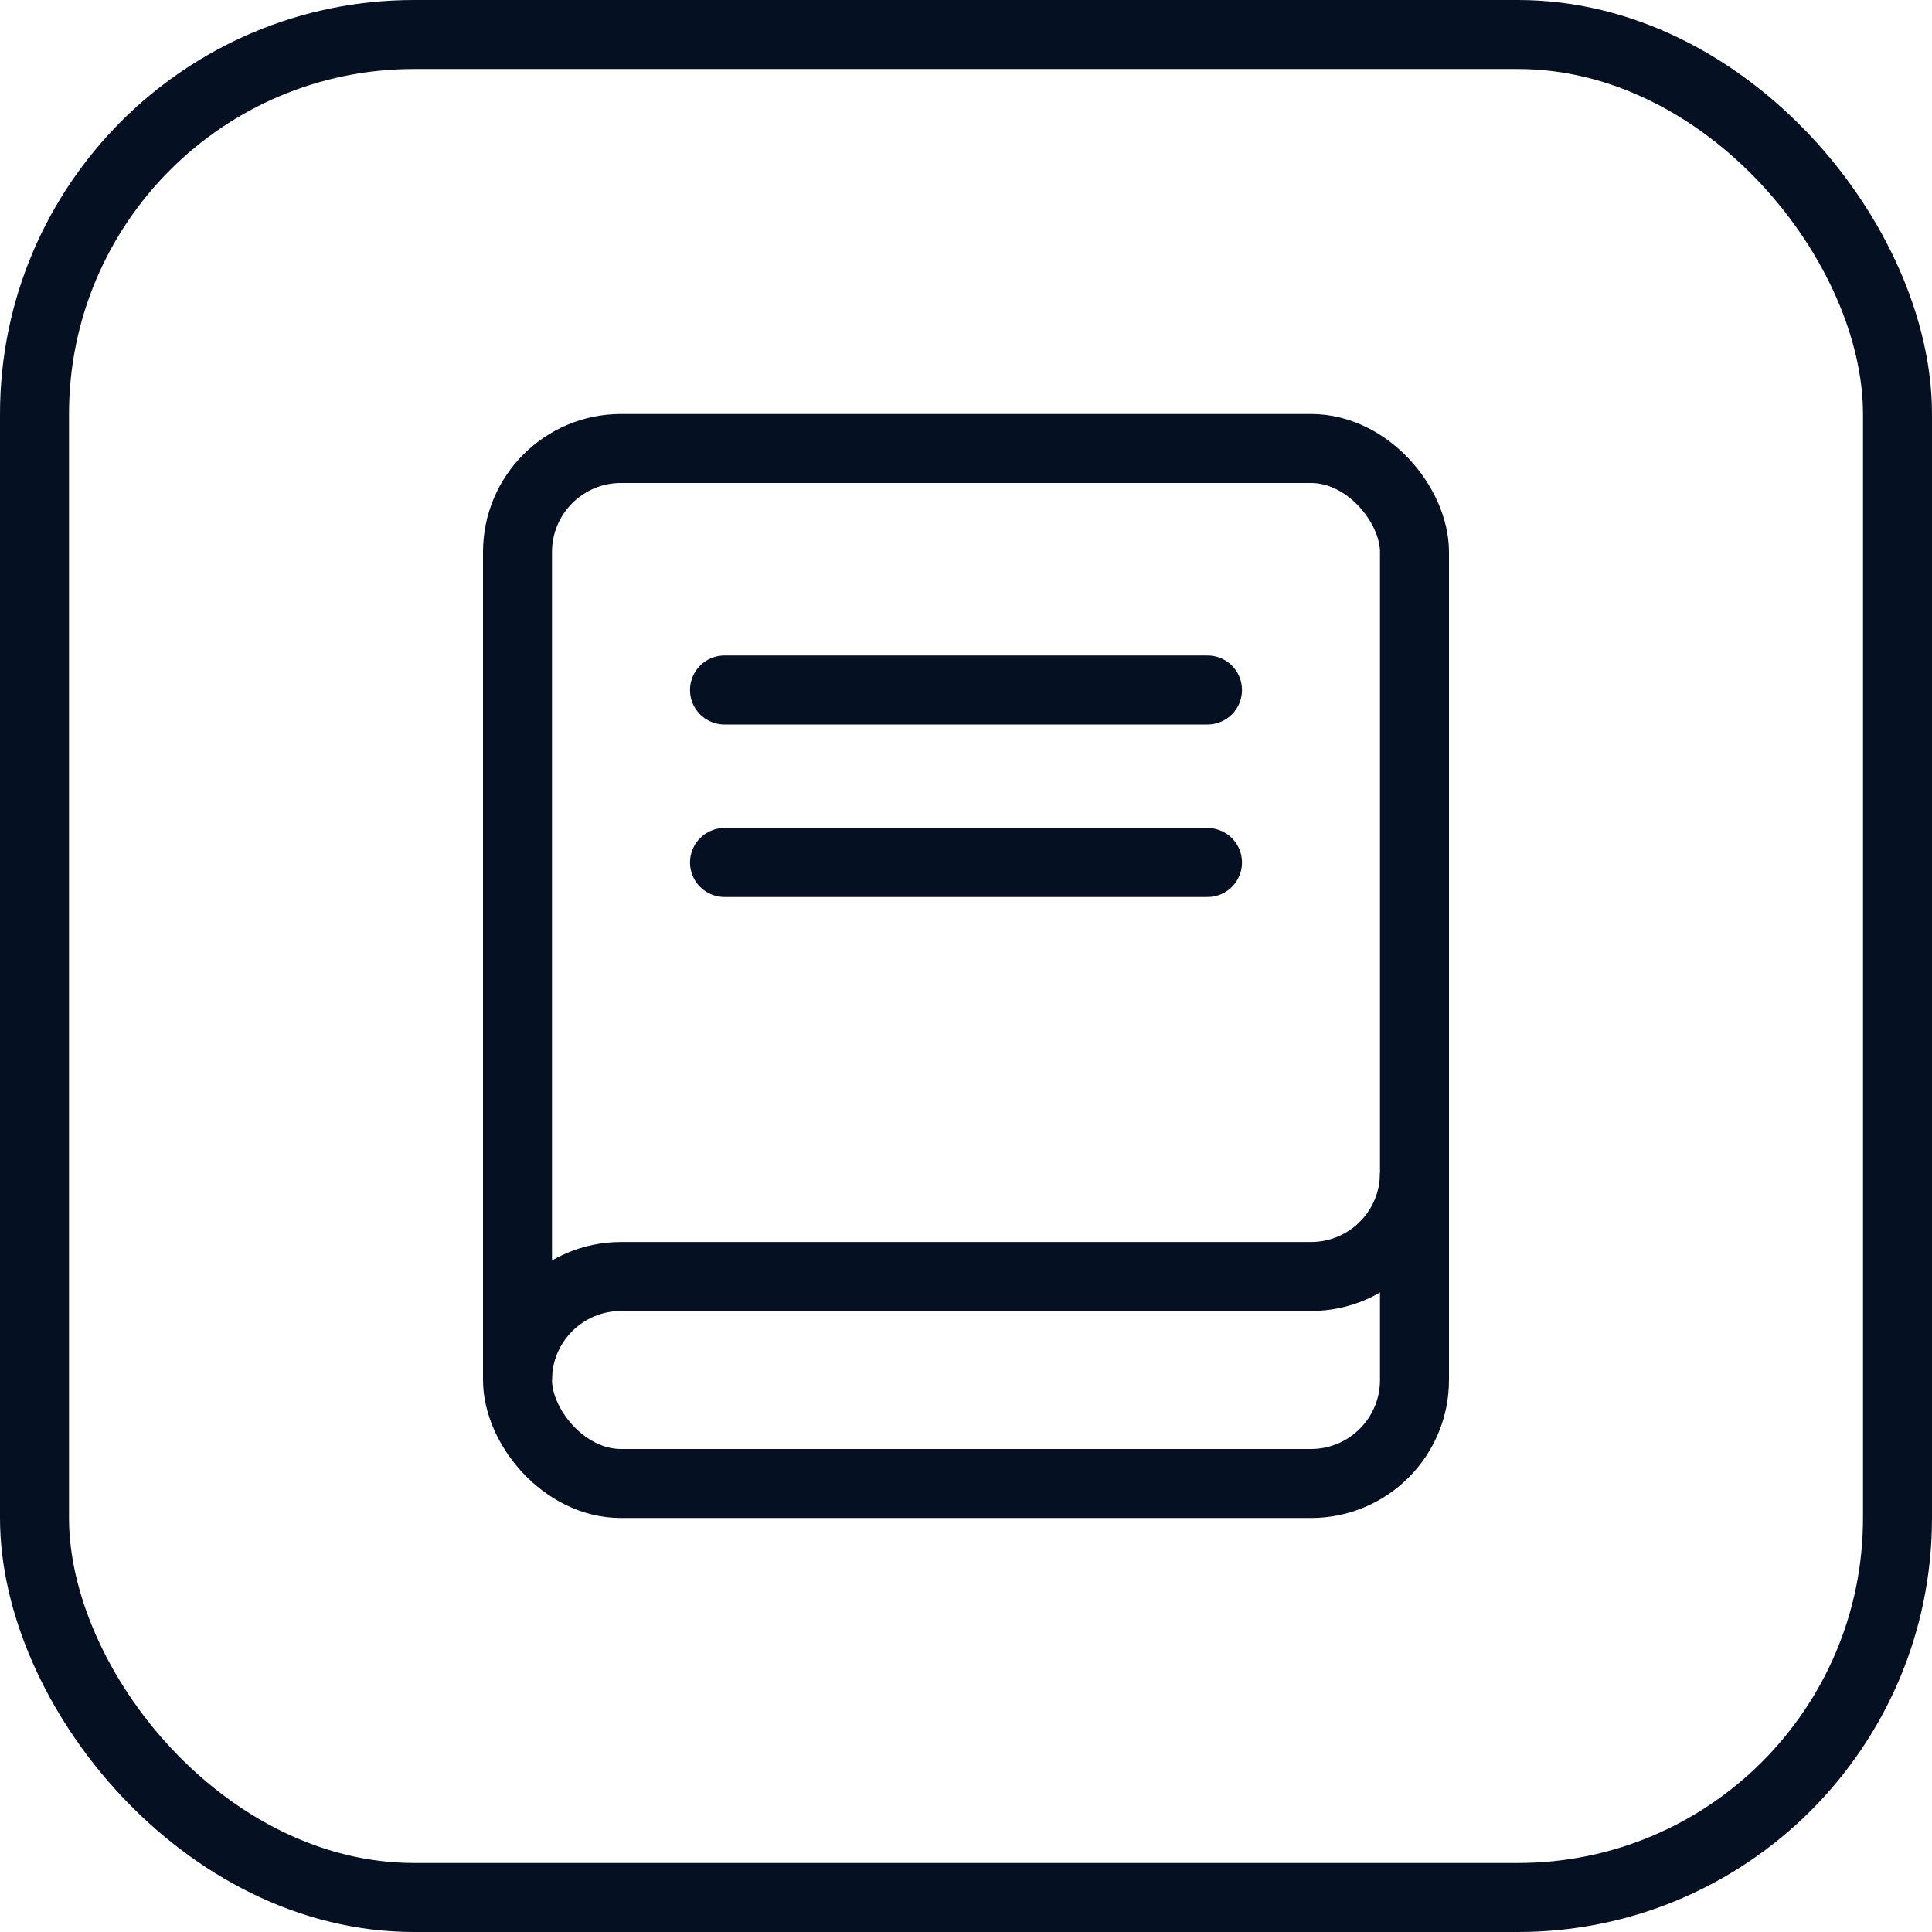 <svg width="56" height="56" viewBox="0 0 56 56" fill="none" xmlns="http://www.w3.org/2000/svg">
<rect x="1" y="1" width="54" height="54" rx="11" stroke="#061023" stroke-width="2"/>
<rect x="15" y="13" width="26" height="30" rx="3" stroke="#061023" stroke-width="2"/>
<path d="M15 40V40C15 38.343 16.343 37 18 37H38C39.657 37 41 35.657 41 34V34" stroke="#061023" stroke-width="2"/>
<path d="M21 20H35" stroke="#061023" stroke-width="2" stroke-linecap="round"/>
<path d="M21 25H35" stroke="#061023" stroke-width="2" stroke-linecap="round"/>
</svg>
